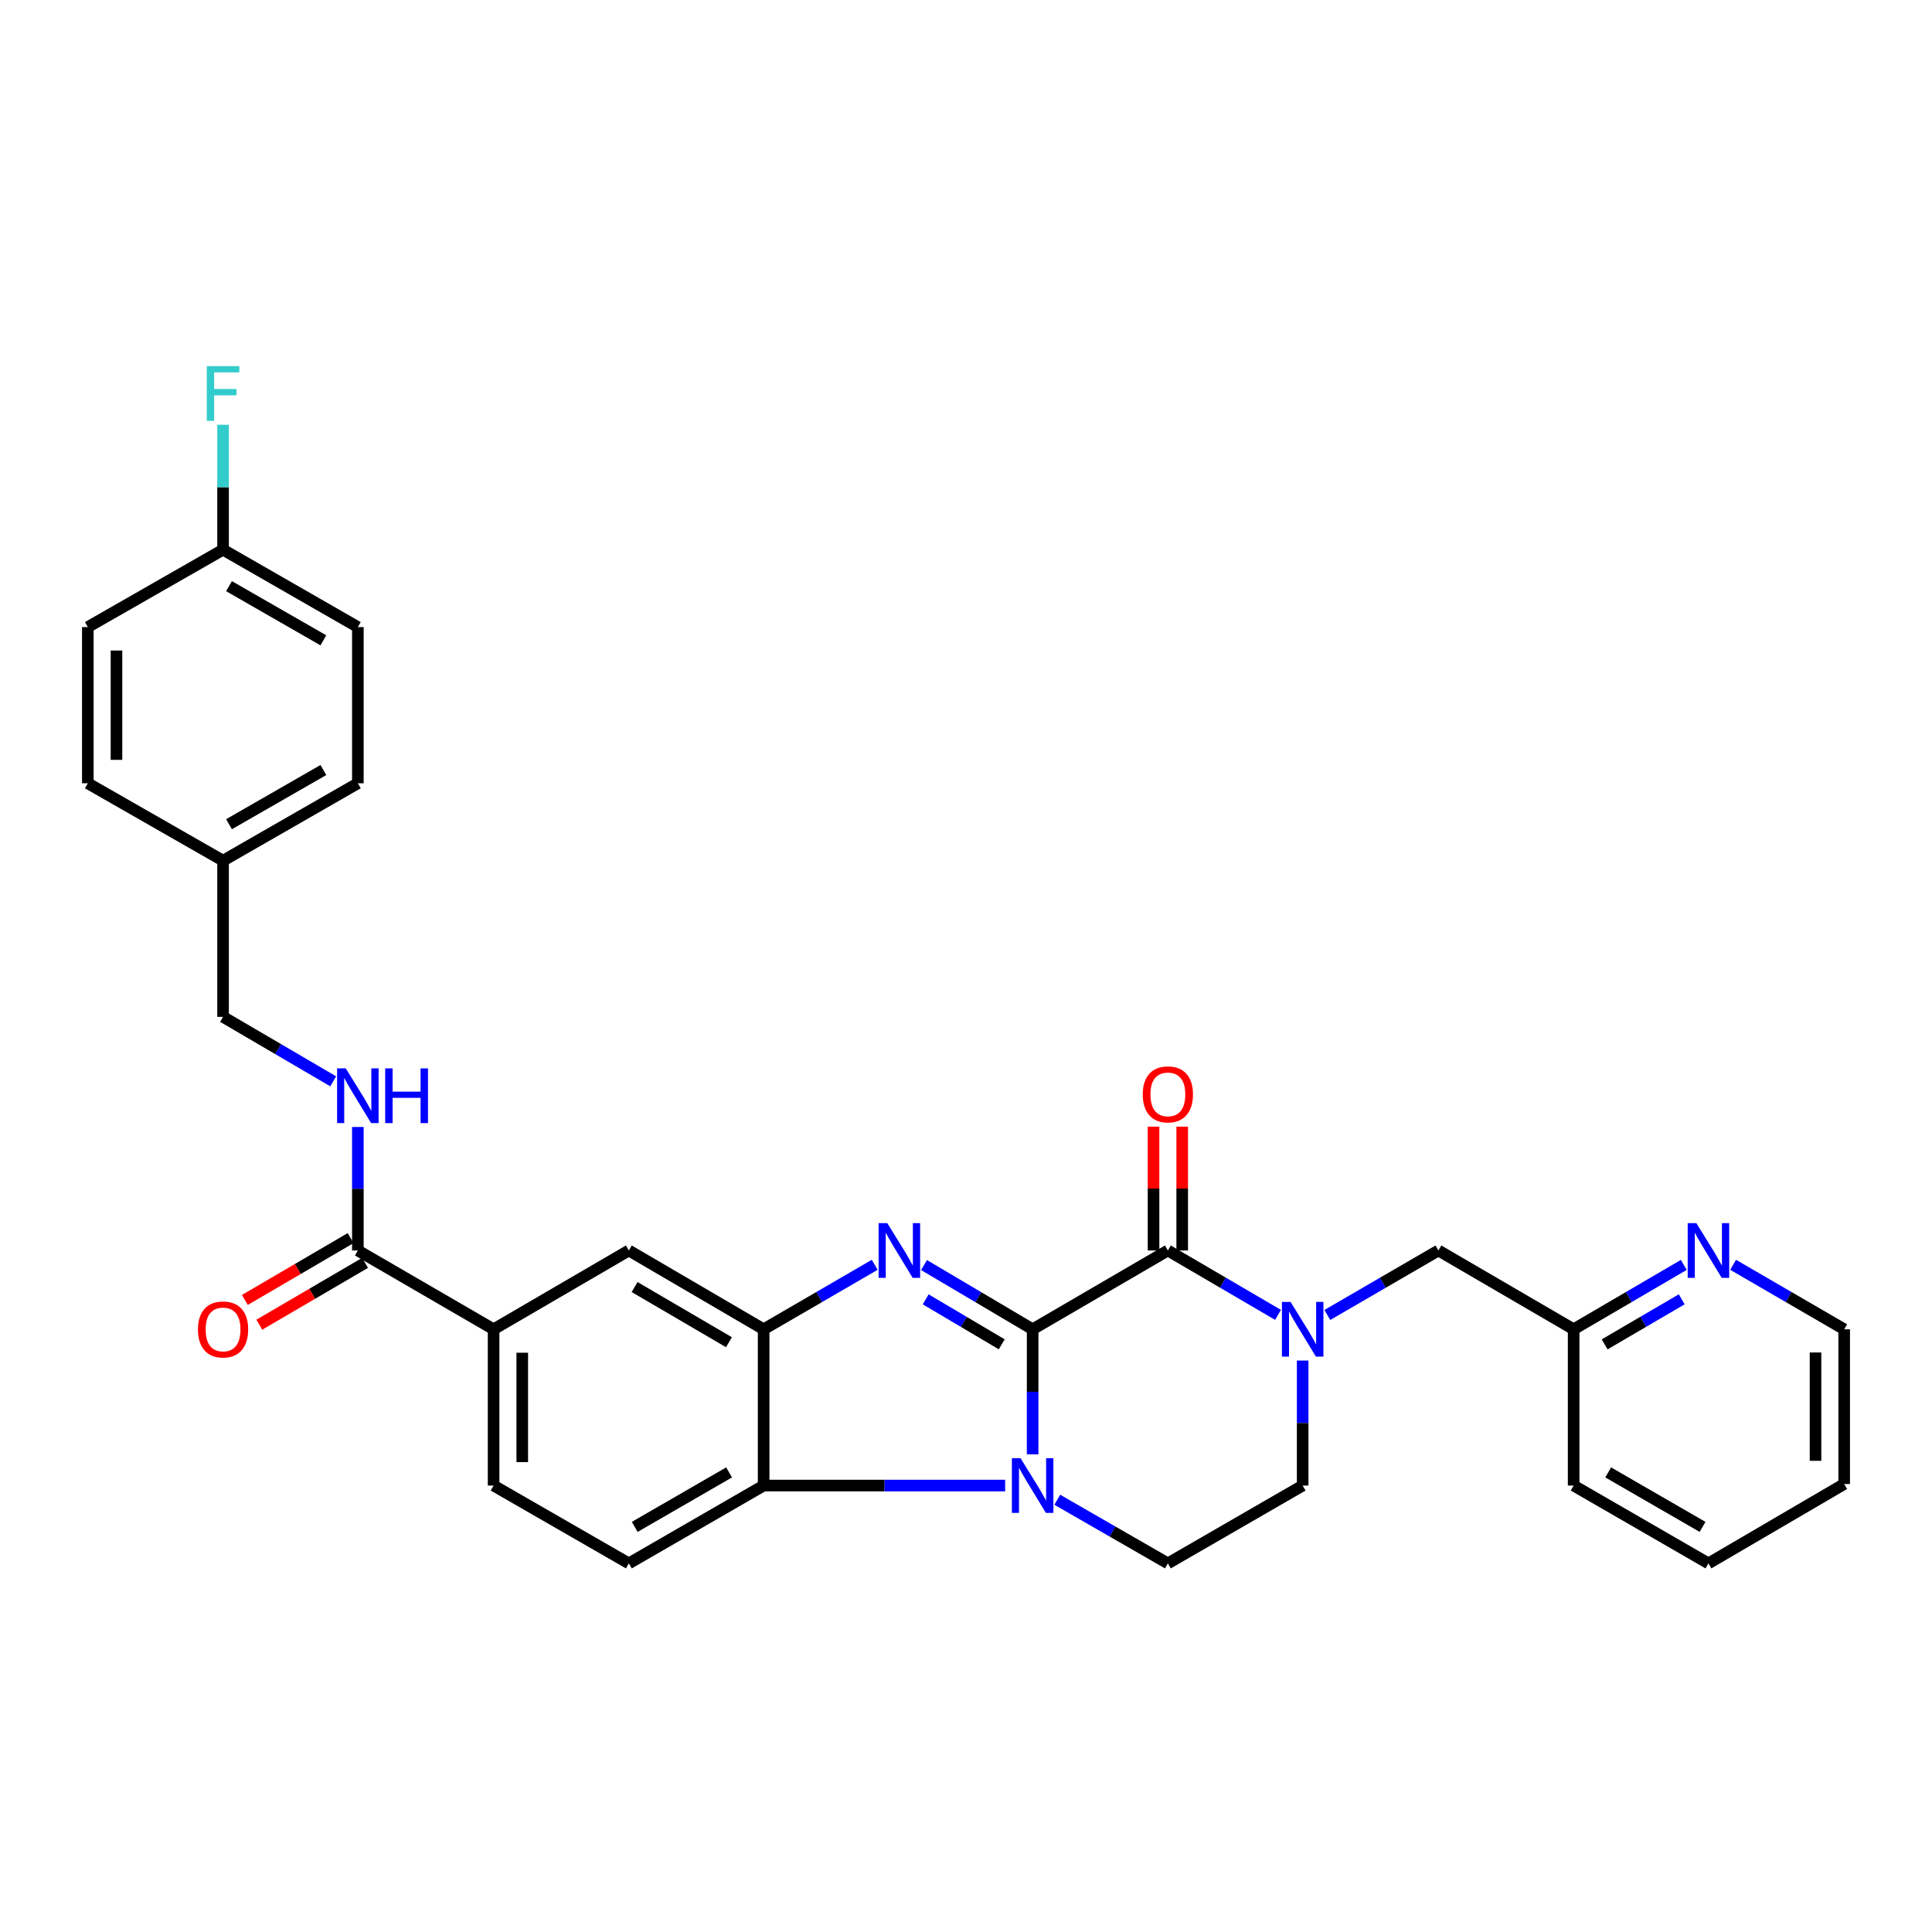 <?xml version='1.0' encoding='iso-8859-1'?>
<svg version='1.1' baseProfile='full'
              xmlns='http://www.w3.org/2000/svg'
                      xmlns:rdkit='http://www.rdkit.org/xml'
                      xmlns:xlink='http://www.w3.org/1999/xlink'
                  xml:space='preserve'
width='1000px' height='1000px' viewBox='0 0 1000 1000'>
<!-- END OF HEADER -->
<rect style='opacity:1.0;fill:#FFFFFF;stroke:none' width='1000' height='1000' x='0' y='0'> </rect>
<path class='bond-0' d='M 534.486,688.039 L 534.486,720.388' style='fill:none;fill-rule:evenodd;stroke:#000000;stroke-width:6px;stroke-linecap:butt;stroke-linejoin:miter;stroke-opacity:1' />
<path class='bond-0' d='M 534.486,720.388 L 534.486,752.738' style='fill:none;fill-rule:evenodd;stroke:#0000FF;stroke-width:6px;stroke-linecap:butt;stroke-linejoin:miter;stroke-opacity:1' />
<path class='bond-1' d='M 534.486,688.039 L 506.372,671.411' style='fill:none;fill-rule:evenodd;stroke:#000000;stroke-width:6px;stroke-linecap:butt;stroke-linejoin:miter;stroke-opacity:1' />
<path class='bond-1' d='M 506.372,671.411 L 478.258,654.784' style='fill:none;fill-rule:evenodd;stroke:#0000FF;stroke-width:6px;stroke-linecap:butt;stroke-linejoin:miter;stroke-opacity:1' />
<path class='bond-1' d='M 518.499,695.82 L 498.819,684.181' style='fill:none;fill-rule:evenodd;stroke:#000000;stroke-width:6px;stroke-linecap:butt;stroke-linejoin:miter;stroke-opacity:1' />
<path class='bond-1' d='M 498.819,684.181 L 479.139,672.542' style='fill:none;fill-rule:evenodd;stroke:#0000FF;stroke-width:6px;stroke-linecap:butt;stroke-linejoin:miter;stroke-opacity:1' />
<path class='bond-2' d='M 534.486,688.039 L 604.487,647.248' style='fill:none;fill-rule:evenodd;stroke:#000000;stroke-width:6px;stroke-linecap:butt;stroke-linejoin:miter;stroke-opacity:1' />
<path class='bond-5' d='M 520.265,768.92 L 457.761,768.92' style='fill:none;fill-rule:evenodd;stroke:#0000FF;stroke-width:6px;stroke-linecap:butt;stroke-linejoin:miter;stroke-opacity:1' />
<path class='bond-5' d='M 457.761,768.92 L 395.257,768.92' style='fill:none;fill-rule:evenodd;stroke:#000000;stroke-width:6px;stroke-linecap:butt;stroke-linejoin:miter;stroke-opacity:1' />
<path class='bond-7' d='M 547.245,776.263 L 575.866,792.736' style='fill:none;fill-rule:evenodd;stroke:#0000FF;stroke-width:6px;stroke-linecap:butt;stroke-linejoin:miter;stroke-opacity:1' />
<path class='bond-7' d='M 575.866,792.736 L 604.487,809.208' style='fill:none;fill-rule:evenodd;stroke:#000000;stroke-width:6px;stroke-linecap:butt;stroke-linejoin:miter;stroke-opacity:1' />
<path class='bond-4' d='M 452.743,654.662 L 424,671.35' style='fill:none;fill-rule:evenodd;stroke:#0000FF;stroke-width:6px;stroke-linecap:butt;stroke-linejoin:miter;stroke-opacity:1' />
<path class='bond-4' d='M 424,671.35 L 395.257,688.039' style='fill:none;fill-rule:evenodd;stroke:#000000;stroke-width:6px;stroke-linecap:butt;stroke-linejoin:miter;stroke-opacity:1' />
<path class='bond-3' d='M 604.487,647.248 L 632.993,663.913' style='fill:none;fill-rule:evenodd;stroke:#000000;stroke-width:6px;stroke-linecap:butt;stroke-linejoin:miter;stroke-opacity:1' />
<path class='bond-3' d='M 632.993,663.913 L 661.498,680.578' style='fill:none;fill-rule:evenodd;stroke:#0000FF;stroke-width:6px;stroke-linecap:butt;stroke-linejoin:miter;stroke-opacity:1' />
<path class='bond-14' d='M 611.905,647.248 L 611.905,615.198' style='fill:none;fill-rule:evenodd;stroke:#000000;stroke-width:6px;stroke-linecap:butt;stroke-linejoin:miter;stroke-opacity:1' />
<path class='bond-14' d='M 611.905,615.198 L 611.905,583.148' style='fill:none;fill-rule:evenodd;stroke:#FF0000;stroke-width:6px;stroke-linecap:butt;stroke-linejoin:miter;stroke-opacity:1' />
<path class='bond-14' d='M 597.069,647.248 L 597.069,615.198' style='fill:none;fill-rule:evenodd;stroke:#000000;stroke-width:6px;stroke-linecap:butt;stroke-linejoin:miter;stroke-opacity:1' />
<path class='bond-14' d='M 597.069,615.198 L 597.069,583.148' style='fill:none;fill-rule:evenodd;stroke:#FF0000;stroke-width:6px;stroke-linecap:butt;stroke-linejoin:miter;stroke-opacity:1' />
<path class='bond-12' d='M 674.258,704.221 L 674.258,736.57' style='fill:none;fill-rule:evenodd;stroke:#0000FF;stroke-width:6px;stroke-linecap:butt;stroke-linejoin:miter;stroke-opacity:1' />
<path class='bond-12' d='M 674.258,736.57 L 674.258,768.92' style='fill:none;fill-rule:evenodd;stroke:#000000;stroke-width:6px;stroke-linecap:butt;stroke-linejoin:miter;stroke-opacity:1' />
<path class='bond-13' d='M 687.029,680.624 L 715.772,663.936' style='fill:none;fill-rule:evenodd;stroke:#0000FF;stroke-width:6px;stroke-linecap:butt;stroke-linejoin:miter;stroke-opacity:1' />
<path class='bond-13' d='M 715.772,663.936 L 744.516,647.248' style='fill:none;fill-rule:evenodd;stroke:#000000;stroke-width:6px;stroke-linecap:butt;stroke-linejoin:miter;stroke-opacity:1' />
<path class='bond-8' d='M 395.257,688.039 L 325.486,647.248' style='fill:none;fill-rule:evenodd;stroke:#000000;stroke-width:6px;stroke-linecap:butt;stroke-linejoin:miter;stroke-opacity:1' />
<path class='bond-8' d='M 377.303,694.728 L 328.464,666.174' style='fill:none;fill-rule:evenodd;stroke:#000000;stroke-width:6px;stroke-linecap:butt;stroke-linejoin:miter;stroke-opacity:1' />
<path class='bond-31' d='M 395.257,688.039 L 395.257,768.92' style='fill:none;fill-rule:evenodd;stroke:#000000;stroke-width:6px;stroke-linecap:butt;stroke-linejoin:miter;stroke-opacity:1' />
<path class='bond-10' d='M 395.257,768.92 L 325.486,809.208' style='fill:none;fill-rule:evenodd;stroke:#000000;stroke-width:6px;stroke-linecap:butt;stroke-linejoin:miter;stroke-opacity:1' />
<path class='bond-10' d='M 377.373,762.115 L 328.533,790.317' style='fill:none;fill-rule:evenodd;stroke:#000000;stroke-width:6px;stroke-linecap:butt;stroke-linejoin:miter;stroke-opacity:1' />
<path class='bond-6' d='M 185.227,647.248 L 255.484,688.039' style='fill:none;fill-rule:evenodd;stroke:#000000;stroke-width:6px;stroke-linecap:butt;stroke-linejoin:miter;stroke-opacity:1' />
<path class='bond-11' d='M 185.227,647.248 L 185.227,615.284' style='fill:none;fill-rule:evenodd;stroke:#000000;stroke-width:6px;stroke-linecap:butt;stroke-linejoin:miter;stroke-opacity:1' />
<path class='bond-11' d='M 185.227,615.284 L 185.227,583.32' style='fill:none;fill-rule:evenodd;stroke:#0000FF;stroke-width:6px;stroke-linecap:butt;stroke-linejoin:miter;stroke-opacity:1' />
<path class='bond-17' d='M 181.483,640.844 L 154.108,656.848' style='fill:none;fill-rule:evenodd;stroke:#000000;stroke-width:6px;stroke-linecap:butt;stroke-linejoin:miter;stroke-opacity:1' />
<path class='bond-17' d='M 154.108,656.848 L 126.733,672.853' style='fill:none;fill-rule:evenodd;stroke:#FF0000;stroke-width:6px;stroke-linecap:butt;stroke-linejoin:miter;stroke-opacity:1' />
<path class='bond-17' d='M 188.971,653.651 L 161.596,669.656' style='fill:none;fill-rule:evenodd;stroke:#000000;stroke-width:6px;stroke-linecap:butt;stroke-linejoin:miter;stroke-opacity:1' />
<path class='bond-17' d='M 161.596,669.656 L 134.221,685.661' style='fill:none;fill-rule:evenodd;stroke:#FF0000;stroke-width:6px;stroke-linecap:butt;stroke-linejoin:miter;stroke-opacity:1' />
<path class='bond-32' d='M 604.487,809.208 L 674.258,768.92' style='fill:none;fill-rule:evenodd;stroke:#000000;stroke-width:6px;stroke-linecap:butt;stroke-linejoin:miter;stroke-opacity:1' />
<path class='bond-9' d='M 325.486,647.248 L 255.484,688.039' style='fill:none;fill-rule:evenodd;stroke:#000000;stroke-width:6px;stroke-linecap:butt;stroke-linejoin:miter;stroke-opacity:1' />
<path class='bond-33' d='M 255.484,688.039 L 255.484,768.92' style='fill:none;fill-rule:evenodd;stroke:#000000;stroke-width:6px;stroke-linecap:butt;stroke-linejoin:miter;stroke-opacity:1' />
<path class='bond-33' d='M 270.321,700.171 L 270.321,756.788' style='fill:none;fill-rule:evenodd;stroke:#000000;stroke-width:6px;stroke-linecap:butt;stroke-linejoin:miter;stroke-opacity:1' />
<path class='bond-15' d='M 325.486,809.208 L 255.484,768.92' style='fill:none;fill-rule:evenodd;stroke:#000000;stroke-width:6px;stroke-linecap:butt;stroke-linejoin:miter;stroke-opacity:1' />
<path class='bond-19' d='M 172.466,559.691 L 143.961,543.012' style='fill:none;fill-rule:evenodd;stroke:#0000FF;stroke-width:6px;stroke-linecap:butt;stroke-linejoin:miter;stroke-opacity:1' />
<path class='bond-19' d='M 143.961,543.012 L 115.456,526.333' style='fill:none;fill-rule:evenodd;stroke:#000000;stroke-width:6px;stroke-linecap:butt;stroke-linejoin:miter;stroke-opacity:1' />
<path class='bond-18' d='M 744.516,647.248 L 814.517,688.039' style='fill:none;fill-rule:evenodd;stroke:#000000;stroke-width:6px;stroke-linecap:butt;stroke-linejoin:miter;stroke-opacity:1' />
<path class='bond-16' d='M 871.528,654.708 L 843.023,671.373' style='fill:none;fill-rule:evenodd;stroke:#0000FF;stroke-width:6px;stroke-linecap:butt;stroke-linejoin:miter;stroke-opacity:1' />
<path class='bond-16' d='M 843.023,671.373 L 814.517,688.039' style='fill:none;fill-rule:evenodd;stroke:#000000;stroke-width:6px;stroke-linecap:butt;stroke-linejoin:miter;stroke-opacity:1' />
<path class='bond-16' d='M 870.464,672.515 L 850.511,684.181' style='fill:none;fill-rule:evenodd;stroke:#0000FF;stroke-width:6px;stroke-linecap:butt;stroke-linejoin:miter;stroke-opacity:1' />
<path class='bond-16' d='M 850.511,684.181 L 830.557,695.847' style='fill:none;fill-rule:evenodd;stroke:#000000;stroke-width:6px;stroke-linecap:butt;stroke-linejoin:miter;stroke-opacity:1' />
<path class='bond-27' d='M 897.059,654.662 L 925.802,671.35' style='fill:none;fill-rule:evenodd;stroke:#0000FF;stroke-width:6px;stroke-linecap:butt;stroke-linejoin:miter;stroke-opacity:1' />
<path class='bond-27' d='M 925.802,671.35 L 954.545,688.039' style='fill:none;fill-rule:evenodd;stroke:#000000;stroke-width:6px;stroke-linecap:butt;stroke-linejoin:miter;stroke-opacity:1' />
<path class='bond-28' d='M 814.517,688.039 L 814.517,768.92' style='fill:none;fill-rule:evenodd;stroke:#000000;stroke-width:6px;stroke-linecap:butt;stroke-linejoin:miter;stroke-opacity:1' />
<path class='bond-21' d='M 115.456,526.333 L 115.456,445.485' style='fill:none;fill-rule:evenodd;stroke:#000000;stroke-width:6px;stroke-linecap:butt;stroke-linejoin:miter;stroke-opacity:1' />
<path class='bond-20' d='M 115.456,284.521 L 185.227,324.579' style='fill:none;fill-rule:evenodd;stroke:#000000;stroke-width:6px;stroke-linecap:butt;stroke-linejoin:miter;stroke-opacity:1' />
<path class='bond-20' d='M 118.535,303.396 L 167.375,331.436' style='fill:none;fill-rule:evenodd;stroke:#000000;stroke-width:6px;stroke-linecap:butt;stroke-linejoin:miter;stroke-opacity:1' />
<path class='bond-22' d='M 115.456,284.521 L 115.456,252.183' style='fill:none;fill-rule:evenodd;stroke:#000000;stroke-width:6px;stroke-linecap:butt;stroke-linejoin:miter;stroke-opacity:1' />
<path class='bond-22' d='M 115.456,252.183 L 115.456,219.846' style='fill:none;fill-rule:evenodd;stroke:#33CCCC;stroke-width:6px;stroke-linecap:butt;stroke-linejoin:miter;stroke-opacity:1' />
<path class='bond-35' d='M 115.456,284.521 L 45.455,324.579' style='fill:none;fill-rule:evenodd;stroke:#000000;stroke-width:6px;stroke-linecap:butt;stroke-linejoin:miter;stroke-opacity:1' />
<path class='bond-25' d='M 115.456,445.485 L 45.455,405.427' style='fill:none;fill-rule:evenodd;stroke:#000000;stroke-width:6px;stroke-linecap:butt;stroke-linejoin:miter;stroke-opacity:1' />
<path class='bond-26' d='M 115.456,445.485 L 185.227,405.427' style='fill:none;fill-rule:evenodd;stroke:#000000;stroke-width:6px;stroke-linecap:butt;stroke-linejoin:miter;stroke-opacity:1' />
<path class='bond-26' d='M 118.535,426.61 L 167.375,398.569' style='fill:none;fill-rule:evenodd;stroke:#000000;stroke-width:6px;stroke-linecap:butt;stroke-linejoin:miter;stroke-opacity:1' />
<path class='bond-23' d='M 45.455,324.579 L 45.455,405.427' style='fill:none;fill-rule:evenodd;stroke:#000000;stroke-width:6px;stroke-linecap:butt;stroke-linejoin:miter;stroke-opacity:1' />
<path class='bond-23' d='M 60.291,336.706 L 60.291,393.3' style='fill:none;fill-rule:evenodd;stroke:#000000;stroke-width:6px;stroke-linecap:butt;stroke-linejoin:miter;stroke-opacity:1' />
<path class='bond-24' d='M 185.227,324.579 L 185.227,405.427' style='fill:none;fill-rule:evenodd;stroke:#000000;stroke-width:6px;stroke-linecap:butt;stroke-linejoin:miter;stroke-opacity:1' />
<path class='bond-34' d='M 954.545,688.039 L 954.545,768.129' style='fill:none;fill-rule:evenodd;stroke:#000000;stroke-width:6px;stroke-linecap:butt;stroke-linejoin:miter;stroke-opacity:1' />
<path class='bond-34' d='M 939.709,700.052 L 939.709,756.115' style='fill:none;fill-rule:evenodd;stroke:#000000;stroke-width:6px;stroke-linecap:butt;stroke-linejoin:miter;stroke-opacity:1' />
<path class='bond-30' d='M 814.517,768.92 L 884.288,809.208' style='fill:none;fill-rule:evenodd;stroke:#000000;stroke-width:6px;stroke-linecap:butt;stroke-linejoin:miter;stroke-opacity:1' />
<path class='bond-30' d='M 832.402,762.115 L 881.241,790.317' style='fill:none;fill-rule:evenodd;stroke:#000000;stroke-width:6px;stroke-linecap:butt;stroke-linejoin:miter;stroke-opacity:1' />
<path class='bond-29' d='M 954.545,768.129 L 884.288,809.208' style='fill:none;fill-rule:evenodd;stroke:#000000;stroke-width:6px;stroke-linecap:butt;stroke-linejoin:miter;stroke-opacity:1' />
<path  class='atom-1' d='M 528.226 754.76
L 537.506 769.76
Q 538.426 771.24, 539.906 773.92
Q 541.386 776.6, 541.466 776.76
L 541.466 754.76
L 545.226 754.76
L 545.226 783.08
L 541.346 783.08
L 531.386 766.68
Q 530.226 764.76, 528.986 762.56
Q 527.786 760.36, 527.426 759.68
L 527.426 783.08
L 523.746 783.08
L 523.746 754.76
L 528.226 754.76
' fill='#0000FF'/>
<path  class='atom-2' d='M 459.254 633.088
L 468.534 648.088
Q 469.454 649.568, 470.934 652.248
Q 472.414 654.928, 472.494 655.088
L 472.494 633.088
L 476.254 633.088
L 476.254 661.408
L 472.374 661.408
L 462.414 645.008
Q 461.254 643.088, 460.014 640.888
Q 458.814 638.688, 458.454 638.008
L 458.454 661.408
L 454.774 661.408
L 454.774 633.088
L 459.254 633.088
' fill='#0000FF'/>
<path  class='atom-4' d='M 667.998 673.879
L 677.278 688.879
Q 678.198 690.359, 679.678 693.039
Q 681.158 695.719, 681.238 695.879
L 681.238 673.879
L 684.998 673.879
L 684.998 702.199
L 681.118 702.199
L 671.158 685.799
Q 669.998 683.879, 668.758 681.679
Q 667.558 679.479, 667.198 678.799
L 667.198 702.199
L 663.518 702.199
L 663.518 673.879
L 667.998 673.879
' fill='#0000FF'/>
<path  class='atom-12' d='M 178.967 552.997
L 188.247 567.997
Q 189.167 569.477, 190.647 572.157
Q 192.127 574.837, 192.207 574.997
L 192.207 552.997
L 195.967 552.997
L 195.967 581.317
L 192.087 581.317
L 182.127 564.917
Q 180.967 562.997, 179.727 560.797
Q 178.527 558.597, 178.167 557.917
L 178.167 581.317
L 174.487 581.317
L 174.487 552.997
L 178.967 552.997
' fill='#0000FF'/>
<path  class='atom-12' d='M 199.367 552.997
L 203.207 552.997
L 203.207 565.037
L 217.687 565.037
L 217.687 552.997
L 221.527 552.997
L 221.527 581.317
L 217.687 581.317
L 217.687 568.237
L 203.207 568.237
L 203.207 581.317
L 199.367 581.317
L 199.367 552.997
' fill='#0000FF'/>
<path  class='atom-15' d='M 591.487 566.446
Q 591.487 559.646, 594.847 555.846
Q 598.207 552.046, 604.487 552.046
Q 610.767 552.046, 614.127 555.846
Q 617.487 559.646, 617.487 566.446
Q 617.487 573.326, 614.087 577.246
Q 610.687 581.126, 604.487 581.126
Q 598.247 581.126, 594.847 577.246
Q 591.487 573.366, 591.487 566.446
M 604.487 577.926
Q 608.807 577.926, 611.127 575.046
Q 613.487 572.126, 613.487 566.446
Q 613.487 560.886, 611.127 558.086
Q 608.807 555.246, 604.487 555.246
Q 600.167 555.246, 597.807 558.046
Q 595.487 560.846, 595.487 566.446
Q 595.487 572.166, 597.807 575.046
Q 600.167 577.926, 604.487 577.926
' fill='#FF0000'/>
<path  class='atom-17' d='M 878.028 633.088
L 887.308 648.088
Q 888.228 649.568, 889.708 652.248
Q 891.188 654.928, 891.268 655.088
L 891.268 633.088
L 895.028 633.088
L 895.028 661.408
L 891.148 661.408
L 881.188 645.008
Q 880.028 643.088, 878.788 640.888
Q 877.588 638.688, 877.228 638.008
L 877.228 661.408
L 873.548 661.408
L 873.548 633.088
L 878.028 633.088
' fill='#0000FF'/>
<path  class='atom-18' d='M 102.456 688.119
Q 102.456 681.319, 105.816 677.519
Q 109.176 673.719, 115.456 673.719
Q 121.736 673.719, 125.096 677.519
Q 128.456 681.319, 128.456 688.119
Q 128.456 694.999, 125.056 698.919
Q 121.656 702.799, 115.456 702.799
Q 109.216 702.799, 105.816 698.919
Q 102.456 695.039, 102.456 688.119
M 115.456 699.599
Q 119.776 699.599, 122.096 696.719
Q 124.456 693.799, 124.456 688.119
Q 124.456 682.559, 122.096 679.759
Q 119.776 676.919, 115.456 676.919
Q 111.136 676.919, 108.776 679.719
Q 106.456 682.519, 106.456 688.119
Q 106.456 693.839, 108.776 696.719
Q 111.136 699.599, 115.456 699.599
' fill='#FF0000'/>
<path  class='atom-23' d='M 107.036 189.504
L 123.876 189.504
L 123.876 192.744
L 110.836 192.744
L 110.836 201.344
L 122.436 201.344
L 122.436 204.624
L 110.836 204.624
L 110.836 217.824
L 107.036 217.824
L 107.036 189.504
' fill='#33CCCC'/>
</svg>
